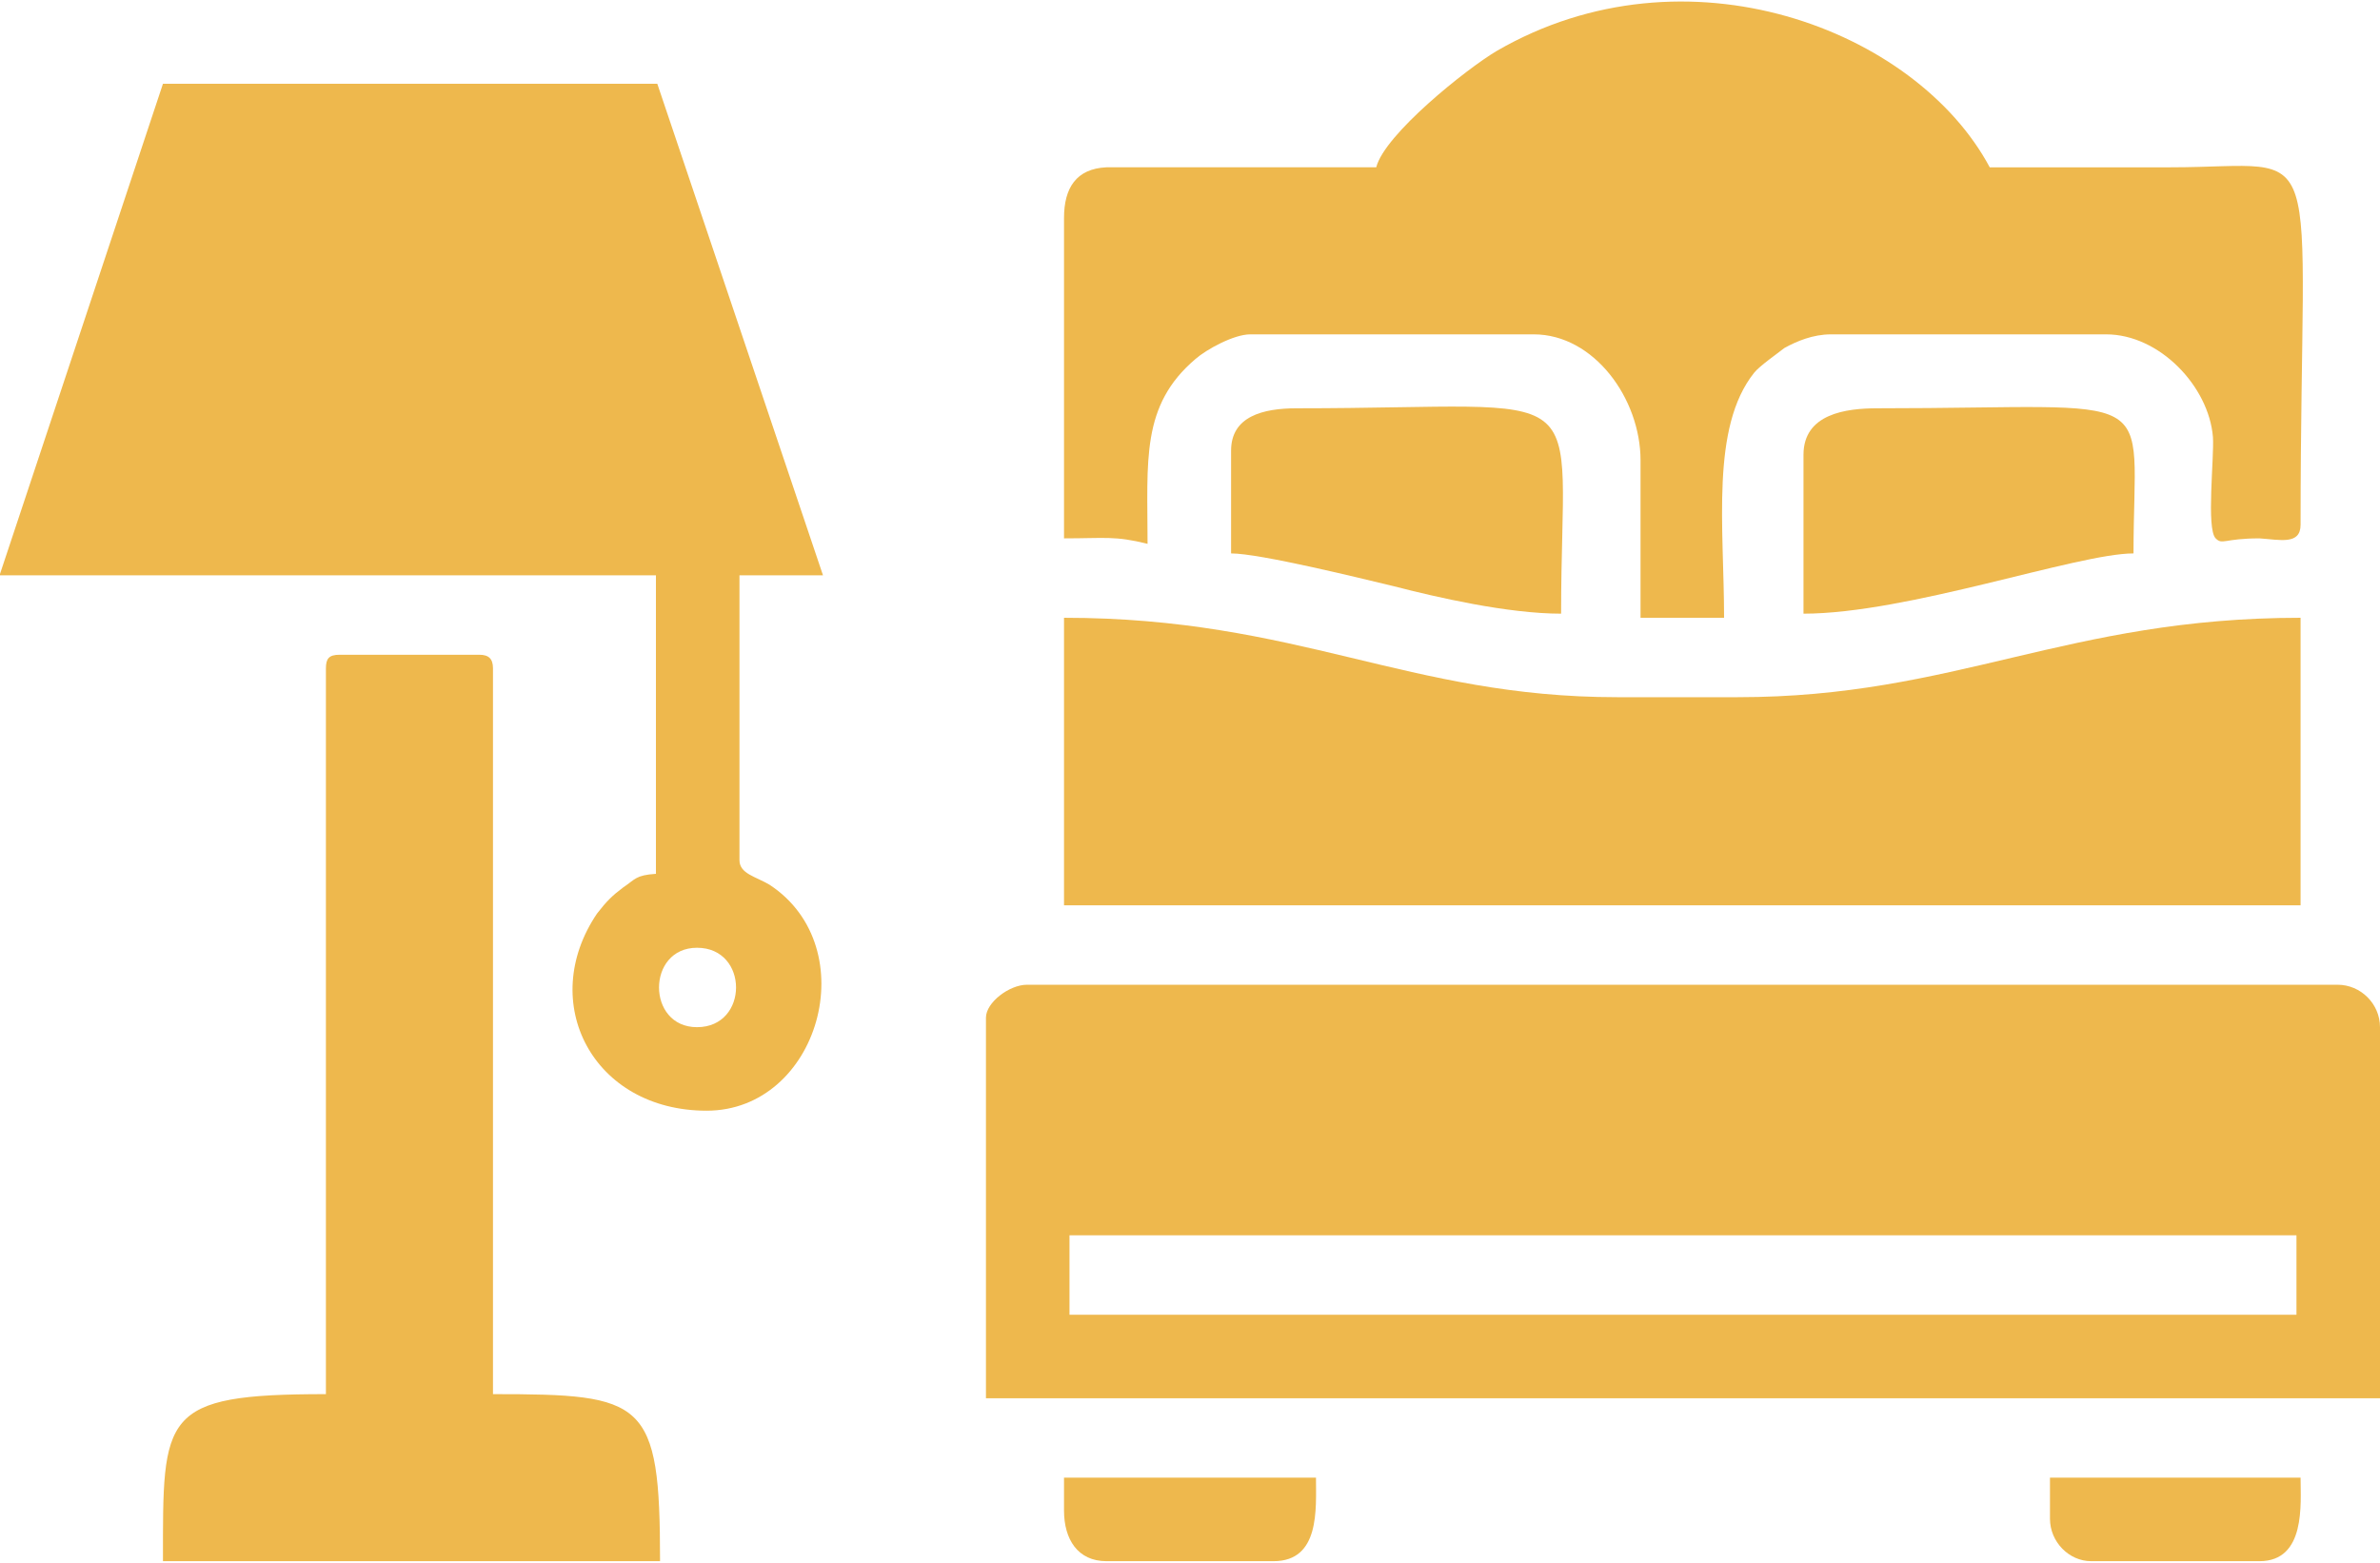 <?xml version="1.0" encoding="UTF-8"?>
<!DOCTYPE svg PUBLIC "-//W3C//DTD SVG 1.1//EN" "http://www.w3.org/Graphics/SVG/1.1/DTD/svg11.dtd">
<!-- Creator: CorelDRAW 2021 (64 Bit) -->
<svg xmlns="http://www.w3.org/2000/svg" xml:space="preserve" width="67px" height="44px" version="1.1" style="shape-rendering:geometricPrecision; text-rendering:geometricPrecision; image-rendering:optimizeQuality; fill-rule:evenodd; clip-rule:evenodd"
viewBox="0 0 1.738 1.139"
 xmlns:xlink="http://www.w3.org/1999/xlink"
 xmlns:xodm="http://www.corel.com/coreldraw/odm/2003">
 <defs>
  <style type="text/css">
   <![CDATA[
    .fil0 {fill:#EEB84D}
   ]]>
  </style>
 </defs>
 <g id="Camada_x0020_1">
  <g id="_2619967797120">
   <path class="fil0" d="M0.781 0.901l0.896 0 0 0.058 -0.896 0 0 -0.058zm-0.061 -0.159l0 0.278 1.018 0 0 -0.271c0,-0.017 -0.014,-0.031 -0.031,-0.031l-0.957 0c-0.013,0 -0.03,0.013 -0.03,0.024z"/>
   <path class="fil0" d="M0.509 0.749c-0.037,0 -0.037,-0.058 0,-0.058 0.038,0 0.038,0.058 0,0.058zm-0.509 -0.33l0 -0.001 0.119 -0.358 0.361 0 0.121 0.359 -0.061 0 0 0.208c0,0.01 0.012,0.012 0.022,0.018 0.07,0.046 0.036,0.165 -0.046,0.165 -0.083,0 -0.124,-0.079 -0.08,-0.144 0.007,-0.009 0.011,-0.013 0.019,-0.019 0.009,-0.006 0.009,-0.009 0.024,-0.01l0 -0.218 -0.479 0z"/>
   <path class="fil0" d="M1.005 0.121l-0.197 0c-0.022,0.001 -0.031,0.015 -0.031,0.037l0 0.234c0.03,0 0.037,-0.002 0.061,0.004 0,-0.061 -0.005,-0.101 0.035,-0.135 0.008,-0.007 0.028,-0.018 0.04,-0.018l0.207 0c0.044,0 0.078,0.047 0.078,0.092l0 0.115 0.061 0c0,-0.066 -0.01,-0.139 0.022,-0.179 0.004,-0.005 0.017,-0.014 0.022,-0.018 0.009,-0.005 0.021,-0.01 0.034,-0.01l0.201 0c0.039,0 0.075,0.038 0.078,0.075 0.001,0.015 -0.005,0.067 0.002,0.074 0.005,0.005 0.006,0 0.032,0 0.015,0.001 0.03,0.005 0.03,-0.01 0,-0.293 0.022,-0.261 -0.095,-0.261 -0.044,0 -0.088,0 -0.132,0 -0.054,-0.101 -0.222,-0.165 -0.36,-0.085 -0.022,0.013 -0.082,0.061 -0.088,0.085z"/>
   <path class="fil0" d="M0.777 0.66l0.903 0 0 -0.21c-0.171,0 -0.252,0.058 -0.411,0.058l-0.088 0c-0.153,0 -0.233,-0.058 -0.404,-0.058l0 0.21z"/>
   <path class="fil0" d="M0.238 0.487l0 0.53c-0.121,0 -0.119,0.015 -0.119,0.122l0.363 0c0,-0.118 -0.011,-0.122 -0.122,-0.122l0 -0.53c0,-0.007 -0.003,-0.01 -0.01,-0.01l-0.102 0c-0.008,0 -0.01,0.003 -0.01,0.01z"/>
   <path class="fil0" d="M0.899 0.328l0 0.075c0.021,0 0.094,0.018 0.119,0.024 0.031,0.008 0.083,0.02 0.122,0.02 0,-0.175 0.03,-0.15 -0.193,-0.15 -0.025,0 -0.048,0.006 -0.048,0.031z"/>
   <path class="fil0" d="M1.317 0.331l0 0.116c0.076,0 0.2,-0.044 0.241,-0.044 0,-0.124 0.025,-0.106 -0.187,-0.106 -0.023,0 -0.054,0.004 -0.054,0.034z"/>
   <path class="fil0" d="M0.777 1.102c0,0.021 0.01,0.037 0.031,0.037l0.122 0c0.034,0 0.031,-0.038 0.031,-0.061l-0.184 0 0 0.024z"/>
   <path class="fil0" d="M1.497 1.108c0,0.017 0.014,0.031 0.03,0.031l0.123 0c0.034,0 0.03,-0.042 0.03,-0.061l-0.183 0 0 0.03z"/>
  </g>
 </g>
</svg>
